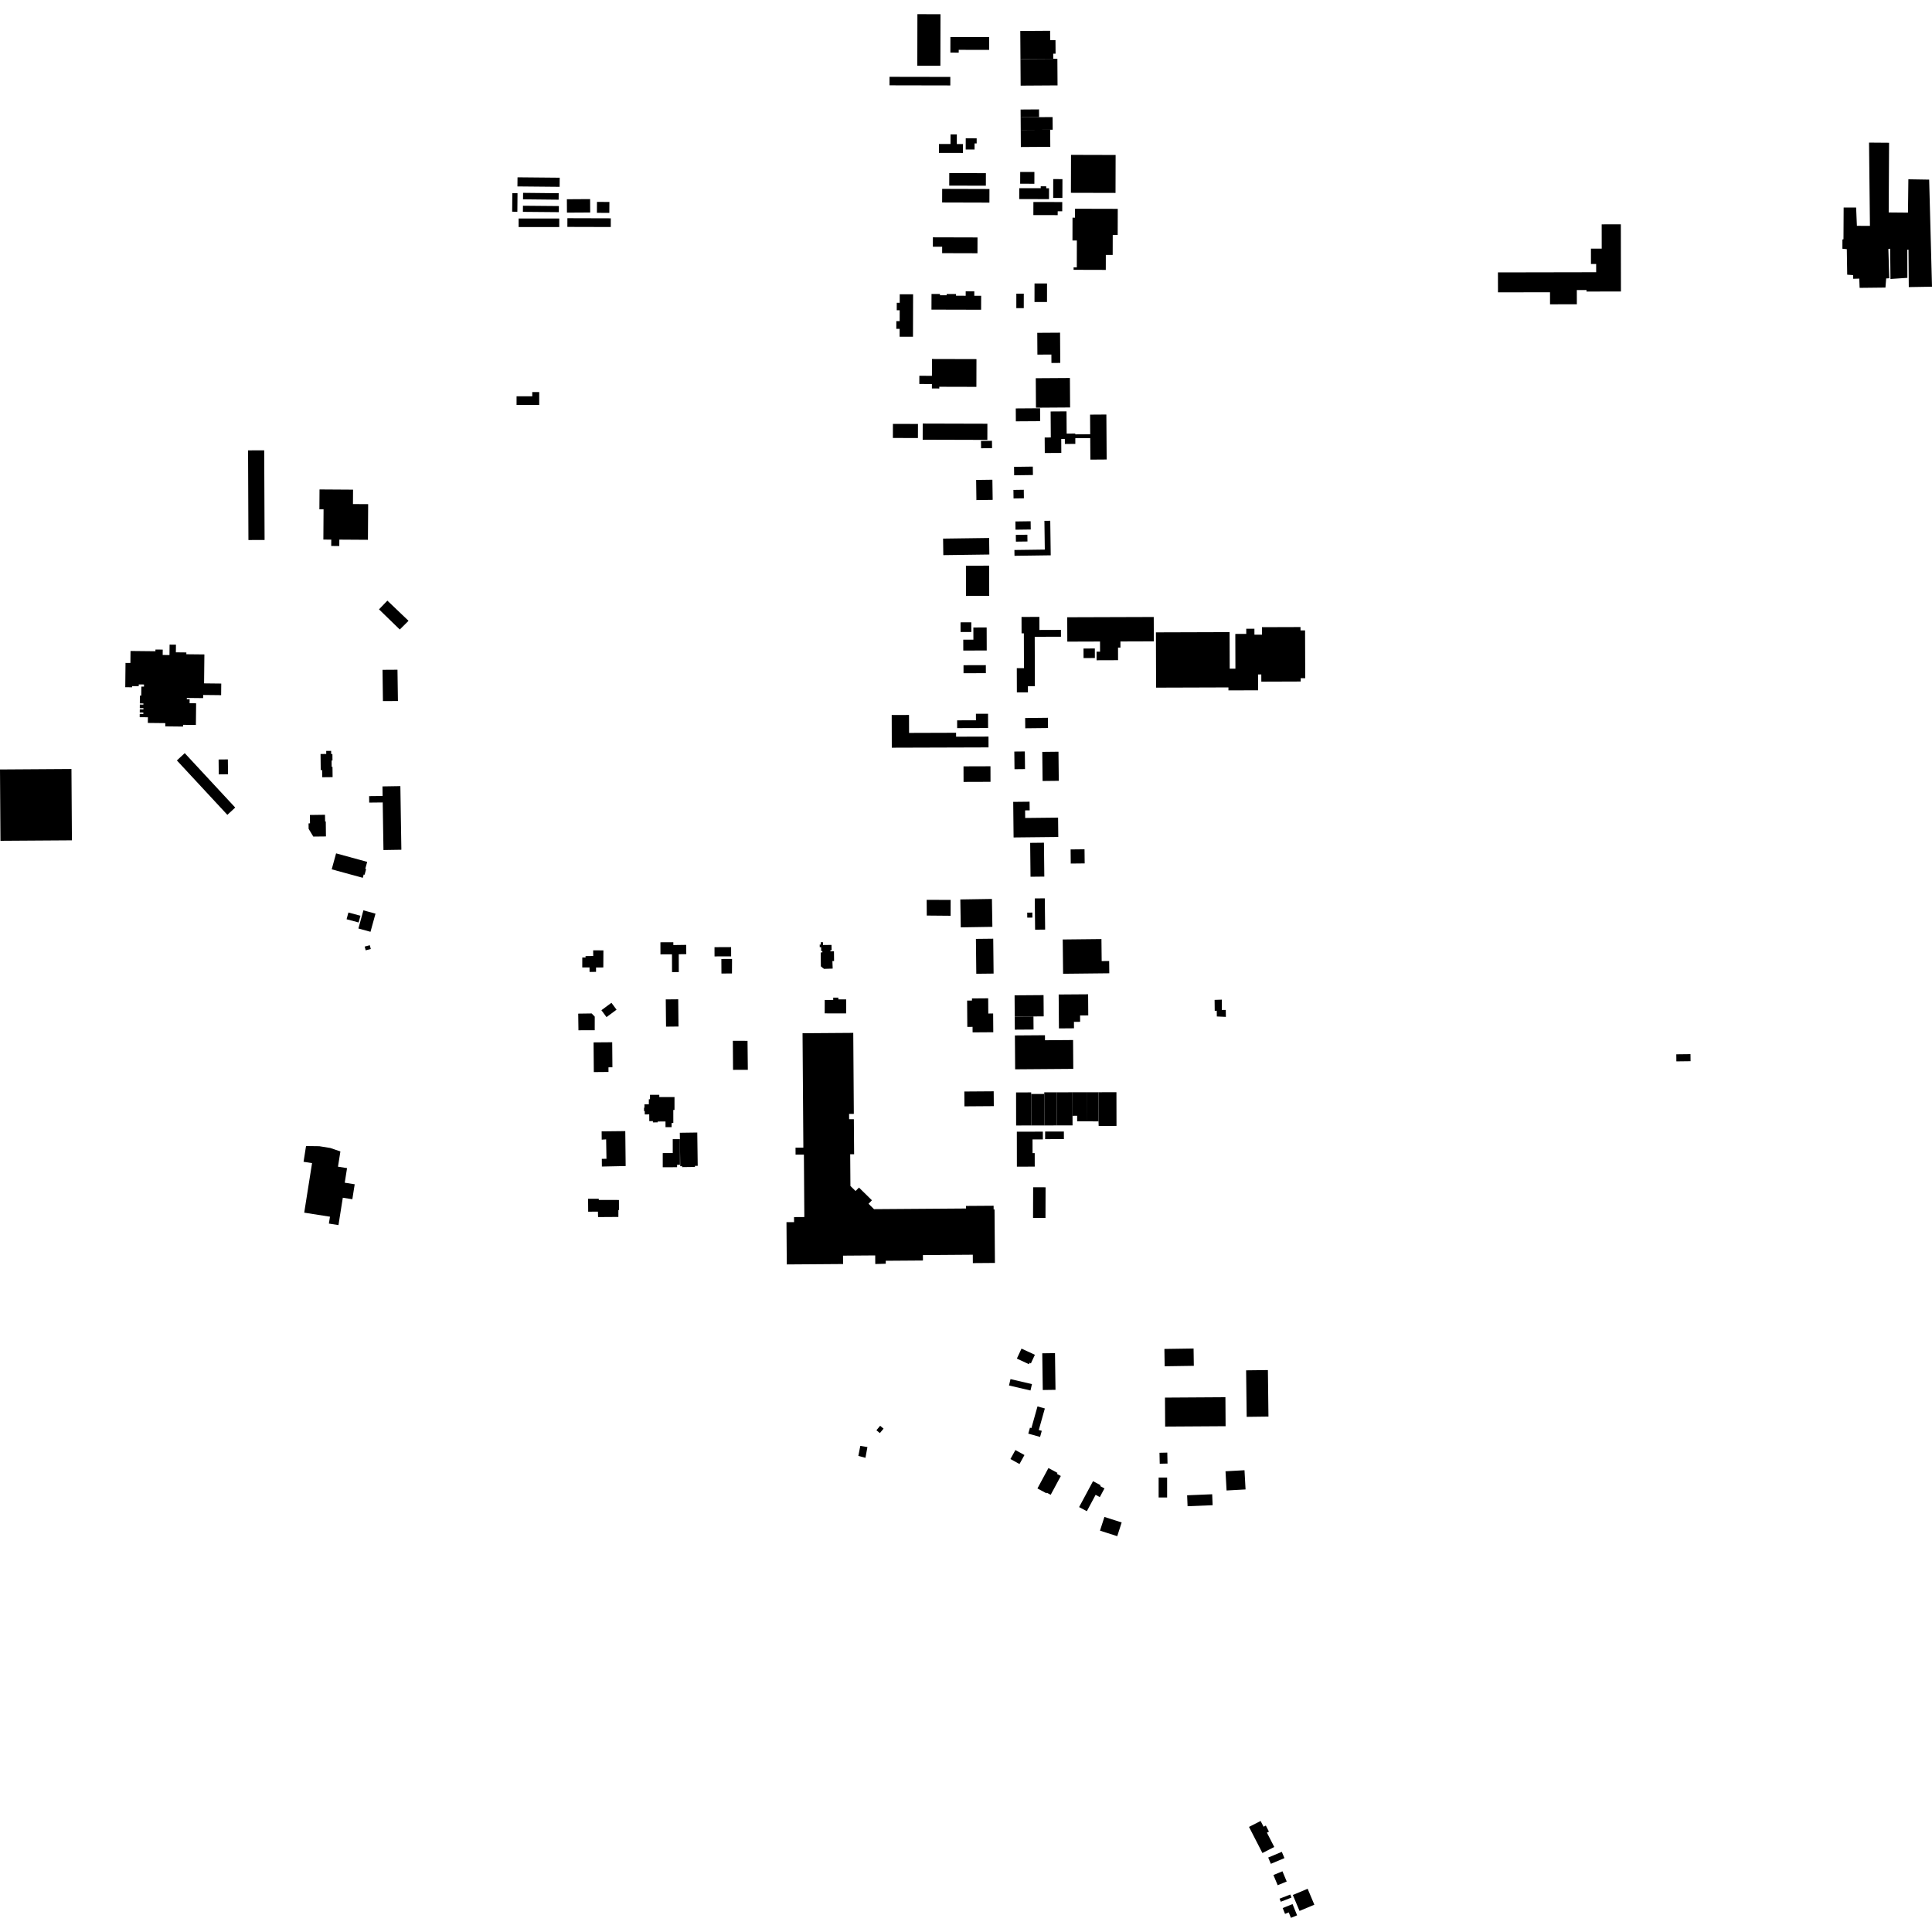 <?xml version="1.0" encoding="utf-8" standalone="no"?>
<!DOCTYPE svg PUBLIC "-//W3C//DTD SVG 1.1//EN"
  "http://www.w3.org/Graphics/SVG/1.1/DTD/svg11.dtd">
<!-- Created with matplotlib (https://matplotlib.org/) -->
<svg height="288pt" version="1.1" viewBox="0 0 288 288" width="288pt" xmlns="http://www.w3.org/2000/svg" xmlns:xlink="http://www.w3.org/1999/xlink">
 <defs>
  <style type="text/css">
*{stroke-linecap:butt;stroke-linejoin:round;}
  </style>
 </defs>
 <g id="figure_1">
  <g id="patch_1">
   <path d="M 0 288 
L 288 288 
L 288 0 
L 0 0 
z
" style="fill:none;opacity:0;"/>
  </g>
  <g id="axes_1">
   <g id="PatchCollection_1">
    <path clip-path="url(#p6116bd5e8d)" d="M 141.676 5.519 
L 141.671 7.844 
L 142.914 7.846 
L 142.914 7.428 
L 147.451 7.438 
L 147.455 5.53 
L 141.676 5.519 
"/>
    <path clip-path="url(#p6116bd5e8d)" d="M 152.12 8.799 
L 157.006 8.766 
L 157.621 8.764 
L 157.646 12.73 
L 152.146 12.765 
L 152.12 8.799 
"/>
    <path clip-path="url(#p6116bd5e8d)" d="M 152.091 4.619 
L 156.538 4.589 
L 156.548 5.985 
L 157.34 5.98 
L 157.353 8.001 
L 157 8.003 
L 157.006 8.766 
L 152.12 8.799 
L 152.091 4.619 
"/>
    <path clip-path="url(#p6116bd5e8d)" d="M 152.16 19.371 
L 152.147 17.485 
L 154.892 17.466 
L 156.908 17.453 
L 156.922 19.339 
L 156.547 19.342 
L 152.16 19.371 
"/>
    <path clip-path="url(#p6116bd5e8d)" d="M 152.147 17.485 
L 152.139 16.327 
L 154.884 16.307 
L 154.892 17.466 
L 152.147 17.485 
"/>
    <path clip-path="url(#p6116bd5e8d)" d="M 152.176 21.916 
L 152.16 19.371 
L 156.547 19.342 
L 156.565 21.886 
L 152.176 21.916 
"/>
    <path clip-path="url(#p6116bd5e8d)" d="M 143.956 22.284 
L 143.961 20.614 
L 145.592 20.618 
L 145.59 21.383 
L 145.278 21.383 
L 145.275 22.287 
L 143.956 22.284 
"/>
    <path clip-path="url(#p6116bd5e8d)" d="M 141.499 27.668 
L 141.504 25.798 
L 146.967 25.812 
L 146.962 27.682 
L 141.499 27.668 
"/>
    <path clip-path="url(#p6116bd5e8d)" d="M 143.547 22.799 
L 139.969 22.791 
L 139.973 21.463 
L 141.691 21.468 
L 141.695 20.036 
L 142.634 20.039 
L 142.631 21.471 
L 143.551 21.474 
L 143.547 22.799 
"/>
    <path clip-path="url(#p6116bd5e8d)" d="M 147.48 82.66 
L 140.618 82.752 
L 140.584 80.289 
L 147.446 80.196 
L 147.48 82.66 
"/>
    <path clip-path="url(#p6116bd5e8d)" d="M 147.976 74.513 
L 145.552 74.547 
L 145.512 71.547 
L 147.934 71.514 
L 147.976 74.513 
"/>
    <path clip-path="url(#p6116bd5e8d)" d="M 147.871 65.711 
L 147.886 66.802 
L 146.248 66.824 
L 146.234 65.733 
L 147.871 65.711 
"/>
    <path clip-path="url(#p6116bd5e8d)" d="M 157.003 26.697 
L 158.377 26.701 
L 158.369 29.509 
L 156.995 29.505 
L 157.003 26.697 
"/>
    <path clip-path="url(#p6116bd5e8d)" d="M 152.08 25.634 
L 154.197 25.638 
L 154.193 27.393 
L 152.074 27.387 
L 152.08 25.634 
"/>
    <path clip-path="url(#p6116bd5e8d)" d="M 159.654 23.085 
L 166.304 23.103 
L 166.289 28.758 
L 159.64 28.742 
L 159.654 23.085 
"/>
    <path clip-path="url(#p6116bd5e8d)" d="M 147.495 28.176 
L 147.49 30.205 
L 140.442 30.185 
L 140.448 28.155 
L 147.495 28.176 
"/>
    <path clip-path="url(#p6116bd5e8d)" d="M 145.715 35.395 
L 145.709 37.753 
L 140.444 37.739 
L 140.447 36.783 
L 139.061 36.781 
L 139.065 35.377 
L 145.715 35.395 
"/>
    <path clip-path="url(#p6116bd5e8d)" d="M 156.373 29.684 
L 151.933 29.672 
L 151.937 28.051 
L 155.139 28.059 
L 155.14 27.773 
L 155.961 27.775 
L 155.961 28.062 
L 156.378 28.063 
L 156.373 29.684 
"/>
    <path clip-path="url(#p6116bd5e8d)" d="M 141.661 12.738 
L 132.598 12.72 
L 132.6 11.452 
L 141.663 11.468 
L 141.661 12.738 
"/>
    <path clip-path="url(#p6116bd5e8d)" d="M 140.198 2.12 
L 140.182 9.803 
L 136.741 9.796 
L 136.756 2.113 
L 140.198 2.12 
"/>
    <path clip-path="url(#p6116bd5e8d)" d="M 166.623 31.133 
L 166.612 35.024 
L 165.874 35.023 
L 165.866 38.001 
L 164.844 37.998 
L 164.839 40.233 
L 160.039 40.22 
L 160.041 39.855 
L 160.516 39.856 
L 160.526 35.849 
L 159.87 35.847 
L 159.878 32.448 
L 160.248 32.45 
L 160.252 31.117 
L 166.623 31.133 
"/>
    <path clip-path="url(#p6116bd5e8d)" d="M 154.211 45.019 
L 154.215 42.253 
L 156.079 42.257 
L 156.075 45.021 
L 154.211 45.019 
"/>
    <path clip-path="url(#p6116bd5e8d)" d="M 152.615 43.776 
L 152.612 45.937 
L 151.501 45.937 
L 151.504 43.774 
L 152.615 43.776 
"/>
    <path clip-path="url(#p6116bd5e8d)" d="M 154.047 30.11 
L 158.349 30.12 
L 158.345 31.498 
L 157.67 31.497 
L 157.668 32.069 
L 154.041 32.061 
L 154.047 30.11 
"/>
    <path clip-path="url(#p6116bd5e8d)" d="M 156.642 65.213 
L 156.616 61.338 
L 158.983 61.322 
L 159.005 64.636 
L 160.289 64.627 
L 160.29 64.748 
L 162.515 64.733 
L 162.496 61.808 
L 164.925 61.792 
L 164.968 68.499 
L 162.541 68.516 
L 162.519 65.308 
L 160.293 65.323 
L 160.299 66.171 
L 158.739 66.179 
L 158.734 65.438 
L 158.196 65.442 
L 158.209 67.517 
L 155.744 67.532 
L 155.729 65.218 
L 156.642 65.213 
"/>
    <path clip-path="url(#p6116bd5e8d)" d="M 155.041 60.86 
L 155.053 62.784 
L 151.432 62.807 
L 151.419 60.885 
L 155.041 60.86 
"/>
    <path clip-path="url(#p6116bd5e8d)" d="M 159.518 60.74 
L 154.429 60.774 
L 154.4 56.381 
L 159.489 56.348 
L 159.518 60.74 
"/>
    <path clip-path="url(#p6116bd5e8d)" d="M 145.561 53.534 
L 145.55 57.669 
L 140.017 57.655 
L 140.016 57.912 
L 138.917 57.908 
L 138.919 57.246 
L 137.042 57.241 
L 137.045 56.019 
L 138.923 56.024 
L 138.929 53.517 
L 145.561 53.534 
"/>
    <path clip-path="url(#p6116bd5e8d)" d="M 136.114 43.87 
L 136.097 50.199 
L 134.105 50.193 
L 134.108 49.023 
L 133.613 49.022 
L 133.616 47.87 
L 134.111 47.871 
L 134.115 46.251 
L 133.675 46.251 
L 133.679 45.133 
L 134.118 45.135 
L 134.122 43.864 
L 136.114 43.87 
"/>
    <path clip-path="url(#p6116bd5e8d)" d="M 138.859 43.823 
L 140.122 43.825 
L 140.121 44.015 
L 141.116 44.017 
L 141.116 43.829 
L 142.515 43.833 
L 142.514 44.083 
L 143.954 44.088 
L 143.955 43.425 
L 145.238 43.429 
L 145.236 44.09 
L 146.258 44.093 
L 146.252 46.174 
L 138.852 46.155 
L 138.859 43.823 
"/>
    <path clip-path="url(#p6116bd5e8d)" d="M 158.021 49.592 
L 158.05 54.099 
L 156.736 54.109 
L 156.728 52.85 
L 154.644 52.863 
L 154.623 49.614 
L 158.021 49.592 
"/>
    <path clip-path="url(#p6116bd5e8d)" d="M 147.183 65.574 
L 137.543 65.547 
L 137.549 63.14 
L 147.189 63.166 
L 147.183 65.574 
"/>
    <path clip-path="url(#p6116bd5e8d)" d="M 133.106 63.188 
L 136.84 63.198 
L 136.834 65.298 
L 133.1 65.287 
L 133.106 63.188 
"/>
    <path clip-path="url(#p6116bd5e8d)" d="M 147.865 134.004 
L 147.932 138.163 
L 143.22 138.239 
L 143.153 134.079 
L 147.865 134.004 
"/>
    <path clip-path="url(#p6116bd5e8d)" d="M 151.162 69.592 
L 153.96 69.554 
L 153.977 70.812 
L 151.178 70.85 
L 151.162 69.592 
"/>
    <path clip-path="url(#p6116bd5e8d)" d="M 151.069 73.031 
L 152.614 73.009 
L 152.631 74.282 
L 151.087 74.303 
L 151.069 73.031 
"/>
    <path clip-path="url(#p6116bd5e8d)" d="M 153.149 79.709 
L 153.163 80.718 
L 151.439 80.741 
L 151.426 79.732 
L 153.149 79.709 
"/>
    <path clip-path="url(#p6116bd5e8d)" d="M 153.636 77.702 
L 153.652 78.931 
L 151.381 78.961 
L 151.364 77.733 
L 153.636 77.702 
"/>
    <path clip-path="url(#p6116bd5e8d)" d="M 156.63 82.779 
L 151.229 82.852 
L 151.217 81.986 
L 155.748 81.925 
L 155.689 77.641 
L 156.56 77.63 
L 156.63 82.779 
"/>
    <path clip-path="url(#p6116bd5e8d)" d="M 143.99 84.33 
L 147.446 84.32 
L 147.46 88.822 
L 144.003 88.832 
L 143.99 84.33 
"/>
    <path clip-path="url(#p6116bd5e8d)" d="M 154.267 102.297 
L 153.23 102.3 
L 153.232 103.209 
L 151.583 103.214 
L 151.572 99.605 
L 152.64 99.602 
L 152.625 94.411 
L 152.284 94.413 
L 152.277 91.968 
L 154.938 91.96 
L 154.944 93.908 
L 158.153 93.897 
L 158.157 94.914 
L 154.244 94.926 
L 154.267 102.297 
"/>
    <path clip-path="url(#p6116bd5e8d)" d="M 146.957 99.152 
L 146.962 100.347 
L 143.632 100.356 
L 143.629 99.162 
L 146.957 99.152 
"/>
    <path clip-path="url(#p6116bd5e8d)" d="M 143.186 92.771 
L 144.788 92.765 
L 144.793 94.209 
L 143.191 94.214 
L 143.186 92.771 
"/>
    <path clip-path="url(#p6116bd5e8d)" d="M 147.08 93.535 
L 147.09 96.966 
L 143.596 96.977 
L 143.592 95.358 
L 145.103 95.353 
L 145.098 93.54 
L 147.08 93.535 
"/>
    <path clip-path="url(#p6116bd5e8d)" d="M 152.834 108.563 
L 156.225 108.527 
L 156.209 107 
L 152.817 107.037 
L 152.834 108.563 
"/>
    <path clip-path="url(#p6116bd5e8d)" d="M 159.089 92.015 
L 171.987 91.974 
L 171.999 95.607 
L 167.02 95.623 
L 167.023 96.534 
L 166.661 96.534 
L 166.667 98.413 
L 163.467 98.424 
L 163.463 97.148 
L 163.983 97.146 
L 163.978 95.632 
L 159.101 95.648 
L 159.089 92.015 
"/>
    <path clip-path="url(#p6116bd5e8d)" d="M 184.161 99.68 
L 184.146 94.499 
L 185.778 94.494 
L 185.776 93.727 
L 186.993 93.723 
L 186.996 94.611 
L 188.122 94.609 
L 188.118 93.492 
L 193.864 93.474 
L 193.866 93.974 
L 194.545 93.971 
L 194.567 101.1 
L 193.889 101.101 
L 193.89 101.593 
L 188.022 101.613 
L 188.019 100.541 
L 187.533 100.541 
L 187.541 102.901 
L 183.121 102.916 
L 183.12 102.472 
L 172.336 102.506 
L 172.311 94.264 
L 183.294 94.23 
L 183.311 99.682 
L 184.161 99.68 
"/>
    <path clip-path="url(#p6116bd5e8d)" d="M 163.211 98.091 
L 161.522 98.097 
L 161.517 96.675 
L 163.207 96.67 
L 163.211 98.091 
"/>
    <path clip-path="url(#p6116bd5e8d)" d="M 147.287 106.395 
L 147.293 108.526 
L 142.681 108.54 
L 142.678 107.38 
L 145.483 107.372 
L 145.48 106.401 
L 147.287 106.395 
"/>
    <path clip-path="url(#p6116bd5e8d)" d="M 147.358 111.414 
L 132.939 111.458 
L 132.925 106.585 
L 135.505 106.578 
L 135.513 109.254 
L 142.522 109.232 
L 142.524 109.817 
L 147.354 109.803 
L 147.358 111.414 
"/>
    <path clip-path="url(#p6116bd5e8d)" d="M 151.202 112.035 
L 152.77 112.019 
L 152.798 114.648 
L 151.231 114.664 
L 151.202 112.035 
"/>
    <path clip-path="url(#p6116bd5e8d)" d="M 155.37 112.083 
L 157.785 112.057 
L 157.832 116.396 
L 155.417 116.422 
L 155.37 112.083 
"/>
    <path clip-path="url(#p6116bd5e8d)" d="M 155.674 130.672 
L 153.619 130.694 
L 153.565 125.644 
L 155.62 125.622 
L 155.674 130.672 
"/>
    <path clip-path="url(#p6116bd5e8d)" d="M 157.756 124.767 
L 151.094 124.838 
L 151.038 119.535 
L 153.476 119.509 
L 153.49 120.797 
L 152.811 120.804 
L 152.823 121.934 
L 157.726 121.881 
L 157.756 124.767 
"/>
    <path clip-path="url(#p6116bd5e8d)" d="M 159.594 126.623 
L 161.668 126.601 
L 161.691 128.707 
L 159.616 128.729 
L 159.594 126.623 
"/>
    <path clip-path="url(#p6116bd5e8d)" d="M 147.653 116.544 
L 143.636 116.557 
L 143.629 114.239 
L 147.647 114.226 
L 147.653 116.544 
"/>
    <path clip-path="url(#p6116bd5e8d)" d="M 153.124 136.046 
L 153.891 136.037 
L 153.899 136.783 
L 153.132 136.791 
L 153.124 136.046 
"/>
    <path clip-path="url(#p6116bd5e8d)" d="M 155.747 133.913 
L 155.797 138.573 
L 154.301 138.589 
L 154.251 133.929 
L 155.747 133.913 
"/>
    <path clip-path="url(#p6116bd5e8d)" d="M 158.419 140.047 
L 164.19 139.986 
L 164.225 143.271 
L 165.341 143.259 
L 165.36 145.084 
L 158.473 145.158 
L 158.419 140.047 
"/>
    <path clip-path="url(#p6116bd5e8d)" d="M 148.059 139.932 
L 148.114 145.129 
L 145.534 145.157 
L 145.479 139.96 
L 148.059 139.932 
"/>
    <path clip-path="url(#p6116bd5e8d)" d="M 144.003 180.149 
L 144 179.765 
L 148.115 179.737 
L 148.119 180.29 
L 148.255 180.289 
L 148.311 188.265 
L 145.022 188.29 
L 145.013 187.039 
L 137.577 187.092 
L 137.582 187.902 
L 132.038 187.941 
L 132.04 188.381 
L 130.474 188.426 
L 130.466 187.143 
L 125.669 187.177 
L 125.678 188.427 
L 117.285 188.487 
L 117.24 182.189 
L 118.37 182.182 
L 118.366 181.43 
L 119.901 181.42 
L 119.836 172.113 
L 118.595 172.121 
L 118.587 171.083 
L 119.755 171.075 
L 119.634 154.023 
L 127.194 153.969 
L 127.279 166.045 
L 126.572 166.049 
L 126.578 166.842 
L 127.283 166.838 
L 127.321 172.06 
L 126.737 172.063 
L 126.771 176.789 
L 127.538 177.542 
L 128.046 177.029 
L 129.978 178.926 
L 129.47 179.441 
L 130.289 180.247 
L 144.003 180.149 
"/>
    <path clip-path="url(#p6116bd5e8d)" d="M 148.067 153.874 
L 144.984 153.895 
L 144.977 153.073 
L 144.195 153.078 
L 144.167 149.155 
L 144.892 149.149 
L 144.89 148.834 
L 147.307 148.816 
L 147.323 151.086 
L 148.047 151.081 
L 148.067 153.874 
"/>
    <path clip-path="url(#p6116bd5e8d)" d="M 143.752 162.71 
L 148.129 162.679 
L 148.146 164.89 
L 143.767 164.921 
L 143.752 162.71 
"/>
    <path clip-path="url(#p6116bd5e8d)" d="M 151.265 151.539 
L 154.055 151.519 
L 154.07 153.471 
L 151.28 153.491 
L 151.265 151.539 
"/>
    <path clip-path="url(#p6116bd5e8d)" d="M 151.243 148.371 
L 155.561 148.34 
L 155.583 151.507 
L 154.055 151.519 
L 151.265 151.539 
L 151.243 148.371 
"/>
    <path clip-path="url(#p6116bd5e8d)" d="M 151.289 154.351 
L 155.771 154.319 
L 155.776 155.067 
L 159.961 155.036 
L 159.992 159.335 
L 151.326 159.4 
L 151.289 154.351 
"/>
    <path clip-path="url(#p6116bd5e8d)" d="M 157.815 148.249 
L 162.203 148.218 
L 162.225 151.367 
L 161.006 151.375 
L 161.013 152.32 
L 160.091 152.327 
L 160.098 153.286 
L 157.852 153.304 
L 157.815 148.249 
"/>
    <path clip-path="url(#p6116bd5e8d)" d="M 162.078 162.823 
L 163.768 162.821 
L 163.755 167.161 
L 162.084 167.157 
L 162.078 162.823 
"/>
    <path clip-path="url(#p6116bd5e8d)" d="M 163.768 162.821 
L 166.426 162.816 
L 166.435 167.842 
L 163.777 167.847 
L 163.755 167.161 
L 163.768 162.821 
"/>
    <path clip-path="url(#p6116bd5e8d)" d="M 155.675 167.768 
L 155.667 162.834 
L 157.515 162.831 
L 157.524 167.765 
L 155.675 167.768 
"/>
    <path clip-path="url(#p6116bd5e8d)" d="M 153.715 163.077 
L 155.667 163.073 
L 155.675 167.768 
L 153.722 167.771 
L 153.715 163.077 
"/>
    <path clip-path="url(#p6116bd5e8d)" d="M 157.524 167.765 
L 159.882 167.76 
L 159.881 166.33 
L 159.875 162.826 
L 157.515 162.831 
L 157.524 167.765 
"/>
    <path clip-path="url(#p6116bd5e8d)" d="M 151.464 162.846 
L 153.714 162.842 
L 153.715 163.077 
L 153.722 167.771 
L 151.472 167.775 
L 151.464 162.846 
"/>
    <path clip-path="url(#p6116bd5e8d)" d="M 159.875 162.826 
L 162.078 162.823 
L 162.084 167.157 
L 160.569 167.159 
L 160.568 166.329 
L 159.881 166.33 
L 159.875 162.826 
"/>
    <path clip-path="url(#p6116bd5e8d)" d="M 151.578 168.7 
L 155.457 168.693 
L 155.459 169.849 
L 153.918 169.852 
L 153.921 171.892 
L 154.244 171.892 
L 154.247 173.908 
L 151.586 173.913 
L 151.578 168.7 
"/>
    <path clip-path="url(#p6116bd5e8d)" d="M 155.795 168.679 
L 158.592 168.675 
L 158.593 169.805 
L 155.796 169.81 
L 155.795 168.679 
"/>
    <path clip-path="url(#p6116bd5e8d)" d="M 27.851 104.041 
L 30.281 104.067 
L 30.286 103.597 
L 31.911 103.614 
L 32.964 103.627 
L 32.982 101.897 
L 31.939 101.886 
L 30.422 101.869 
L 30.468 97.556 
L 27.777 97.528 
L 27.781 97.259 
L 26.216 97.242 
L 26.229 96.104 
L 25.94 96.101 
L 25.28 96.094 
L 25.263 97.645 
L 24.25 97.636 
L 24.258 96.837 
L 23.173 96.826 
L 23.17 97.08 
L 19.457 97.041 
L 19.438 98.83 
L 18.711 98.822 
L 18.672 102.441 
L 19.699 102.452 
L 19.701 102.278 
L 20.68 102.288 
L 20.682 102.026 
L 21.468 102.035 
L 21.464 102.352 
L 21.071 102.348 
L 21.056 103.694 
L 20.857 103.692 
L 20.844 104.856 
L 21.377 104.861 
L 21.376 105.032 
L 20.844 105.027 
L 20.838 105.558 
L 21.38 105.563 
L 21.378 105.751 
L 20.839 105.746 
L 20.834 106.207 
L 21.369 106.212 
L 21.367 106.427 
L 20.829 106.42 
L 20.824 106.909 
L 22.047 106.921 
L 22.037 107.767 
L 24.643 107.795 
L 24.638 108.279 
L 27.29 108.308 
L 27.292 108.049 
L 29.2 108.07 
L 29.236 104.838 
L 28.262 104.828 
L 28.268 104.237 
L 27.849 104.232 
L 27.851 104.041 
"/>
    <path clip-path="url(#p6116bd5e8d)" d="M 47.631 72.959 
L 52.629 72.991 
L 52.615 75.139 
L 54.881 75.153 
L 54.847 80.468 
L 50.584 80.441 
L 50.579 81.394 
L 49.375 81.386 
L 49.381 80.44 
L 48.204 80.434 
L 48.233 75.927 
L 47.612 75.922 
L 47.631 72.959 
"/>
    <path clip-path="url(#p6116bd5e8d)" d="M 128.246 215.533 
L 127.952 217.028 
L 129.012 217.314 
L 129.305 215.714 
L 128.246 215.533 
"/>
    <path clip-path="url(#p6116bd5e8d)" d="M 124.126 144.386 
L 124.086 143.264 
L 124.333 143.261 
L 124.318 141.811 
L 123.797 141.816 
L 123.781 141.652 
L 123.972 141.65 
L 123.95 140.857 
L 122.688 140.871 
L 122.683 140.46 
L 122.354 140.449 
L 122.358 140.819 
L 122.193 140.807 
L 122.197 141.189 
L 122.403 141.201 
L 122.409 141.776 
L 122.588 141.774 
L 122.59 141.965 
L 122.343 141.982 
L 122.347 142.364 
L 122.351 142.679 
L 122.365 144.049 
L 122.616 144.264 
L 122.836 144.426 
L 124.126 144.386 
"/>
    <path clip-path="url(#p6116bd5e8d)" d="M 122.94 149.063 
L 124.205 149.065 
L 124.205 148.855 
L 124.205 148.717 
L 124.97 148.715 
L 124.97 148.846 
L 124.971 148.974 
L 126.136 148.976 
L 126.131 151.068 
L 122.935 151.061 
L 122.94 149.063 
"/>
    <path clip-path="url(#p6116bd5e8d)" d="M 89.685 168.649 
L 93.211 168.612 
L 93.266 173.82 
L 89.723 173.895 
L 89.711 172.747 
L 90.405 172.739 
L 90.356 169.844 
L 89.698 169.887 
L 89.685 168.649 
"/>
    <path clip-path="url(#p6116bd5e8d)" d="M 274.83 30.931 
L 276.69 30.939 
L 276.804 33.663 
L 278.749 33.67 
L 278.614 21.256 
L 281.601 21.279 
L 281.545 31.673 
L 284.419 31.698 
L 284.477 26.726 
L 287.577 26.777 
L 288 42.739 
L 284.539 42.796 
L 284.497 37.221 
L 284.319 37.223 
L 284.329 41.418 
L 281.811 41.586 
L 281.762 37.074 
L 281.495 37.112 
L 281.632 41.481 
L 281.17 41.505 
L 281.061 42.868 
L 277.209 42.91 
L 277.16 41.53 
L 276.255 41.558 
L 276.249 41.01 
L 275.36 40.948 
L 275.301 37.144 
L 274.644 37.08 
L 274.647 35.7 
L 274.806 35.664 
L 274.83 30.931 
"/>
    <path clip-path="url(#p6116bd5e8d)" d="M 223.296 40.608 
L 237.939 40.581 
L 237.937 39.353 
L 237.163 39.355 
L 237.16 37.064 
L 238.765 37.063 
L 238.761 33.443 
L 241.616 33.439 
L 241.63 43.453 
L 236.493 43.46 
L 236.493 43.234 
L 235.054 43.237 
L 235.058 45.357 
L 231.061 45.364 
L 231.057 43.566 
L 223.302 43.579 
L 223.296 40.608 
"/>
    <path clip-path="url(#p6116bd5e8d)" d="M 90.412 151.618 
L 91.909 150.512 
L 91.146 149.486 
L 89.649 150.591 
L 90.412 151.618 
"/>
    <path clip-path="url(#p6116bd5e8d)" d="M 91.291 159.099 
L 90.703 159.104 
L 90.708 159.796 
L 88.518 159.815 
L 88.482 155.387 
L 91.261 155.365 
L 91.291 159.099 
"/>
    <path clip-path="url(#p6116bd5e8d)" d="M 87.877 144.211 
L 86.796 144.218 
L 86.801 142.736 
L 87.288 142.737 
L 87.283 142.524 
L 88.431 142.509 
L 88.422 141.666 
L 88.666 141.666 
L 88.721 141.667 
L 89.949 141.671 
L 89.935 144.218 
L 88.851 144.225 
L 88.851 144.877 
L 87.885 144.884 
L 87.877 144.211 
"/>
    <path clip-path="url(#p6116bd5e8d)" d="M 45.621 170.839 
L 45.25 173.186 
L 46.518 173.385 
L 45.349 180.769 
L 49.189 181.372 
L 49.027 182.397 
L 50.455 182.622 
L 51.102 178.542 
L 52.522 178.766 
L 52.875 176.538 
L 51.39 176.305 
L 51.734 174.128 
L 50.383 173.916 
L 50.743 171.645 
L 49.235 171.128 
L 47.599 170.864 
L 45.621 170.839 
"/>
    <path clip-path="url(#p6116bd5e8d)" d="M 109.273 159.48 
L 111.478 159.472 
L 111.432 155.157 
L 109.244 155.148 
L 109.273 159.48 
"/>
    <path clip-path="url(#p6116bd5e8d)" d="M 249.883 157.164 
L 249.896 158.218 
L 252.01 158.192 
L 251.998 157.139 
L 249.883 157.164 
"/>
    <path clip-path="url(#p6116bd5e8d)" d="M 130.646 213.204 
L 131.203 212.54 
L 131.712 212.965 
L 131.155 213.628 
L 130.646 213.204 
"/>
    <path clip-path="url(#p6116bd5e8d)" d="M 192.718 282.482 
L 193.719 284.858 
L 195.928 283.932 
L 194.927 281.556 
L 192.718 282.482 
"/>
    <path clip-path="url(#p6116bd5e8d)" d="M 190.463 281.03 
L 189.827 279.509 
L 191.171 278.95 
L 191.807 280.472 
L 190.463 281.03 
"/>
    <path clip-path="url(#p6116bd5e8d)" d="M 190.745 283.033 
L 190.924 283.49 
L 192.519 282.87 
L 192.341 282.414 
L 190.745 283.033 
"/>
    <path clip-path="url(#p6116bd5e8d)" d="M 191.208 284.431 
L 191.559 285.301 
L 192.109 285.079 
L 192.436 285.887 
L 193.357 285.517 
L 192.678 283.84 
L 191.208 284.431 
"/>
    <path clip-path="url(#p6116bd5e8d)" d="M 188.187 276.227 
L 186.188 272.334 
L 187.919 271.451 
L 188.358 272.306 
L 188.696 272.133 
L 189.158 273.034 
L 188.855 273.189 
L 189.953 275.326 
L 188.187 276.227 
"/>
    <path clip-path="url(#p6116bd5e8d)" d="M 189.049 276.904 
L 189.445 277.837 
L 191.47 276.985 
L 191.076 276.05 
L 189.049 276.904 
"/>
    <path clip-path="url(#p6116bd5e8d)" d="M 173.661 208.338 
L 173.688 212.658 
L 182.698 212.602 
L 182.671 208.281 
L 173.661 208.338 
"/>
    <path clip-path="url(#p6116bd5e8d)" d="M 173.575 201.084 
L 173.614 203.667 
L 177.962 203.602 
L 177.924 201.019 
L 173.575 201.084 
"/>
    <path clip-path="url(#p6116bd5e8d)" d="M 185.756 204.272 
L 185.841 211.207 
L 189.087 211.167 
L 189.003 204.233 
L 185.756 204.272 
"/>
    <path clip-path="url(#p6116bd5e8d)" d="M 172.844 216.561 
L 172.88 218.195 
L 174.041 218.17 
L 174.005 216.537 
L 172.844 216.561 
"/>
    <path clip-path="url(#p6116bd5e8d)" d="M 172.716 220.255 
L 172.716 223.225 
L 173.981 223.224 
L 173.981 220.256 
L 172.716 220.255 
"/>
    <path clip-path="url(#p6116bd5e8d)" d="M 176.963 222.9 
L 177.031 224.531 
L 180.766 224.378 
L 180.698 222.746 
L 176.963 222.9 
"/>
    <path clip-path="url(#p6116bd5e8d)" d="M 182.685 219.32 
L 182.843 222.182 
L 185.673 222.027 
L 185.515 219.164 
L 182.685 219.32 
"/>
    <path clip-path="url(#p6116bd5e8d)" d="M 164.633 226.127 
L 163.974 228.171 
L 166.546 228.996 
L 167.205 226.95 
L 164.633 226.127 
"/>
    <path clip-path="url(#p6116bd5e8d)" d="M 162.936 220.796 
L 160.862 224.658 
L 162.013 225.273 
L 163.321 222.833 
L 163.947 223.168 
L 164.64 221.876 
L 163.995 221.532 
L 164.065 221.399 
L 162.936 220.796 
"/>
    <path clip-path="url(#p6116bd5e8d)" d="M 156.289 218.839 
L 154.649 221.882 
L 156.001 222.606 
L 156.049 222.518 
L 156.625 222.827 
L 158.136 220.023 
L 157.551 219.709 
L 157.632 219.56 
L 156.289 218.839 
"/>
    <path clip-path="url(#p6116bd5e8d)" d="M 151.364 216.157 
L 150.623 217.496 
L 151.974 218.24 
L 152.715 216.9 
L 151.364 216.157 
"/>
    <path clip-path="url(#p6116bd5e8d)" d="M 154.658 209.652 
L 154.537 210.08 
L 153.749 212.884 
L 153.533 212.823 
L 153.284 213.71 
L 155.041 214.2 
L 155.297 213.292 
L 154.85 213.168 
L 155.643 210.348 
L 155.753 209.959 
L 154.658 209.652 
"/>
    <path clip-path="url(#p6116bd5e8d)" d="M 150.633 205.581 
L 153.833 206.328 
L 153.61 207.279 
L 150.41 206.531 
L 150.633 205.581 
"/>
    <path clip-path="url(#p6116bd5e8d)" d="M 152.275 201.034 
L 151.582 202.523 
L 153.382 203.356 
L 153.479 203.146 
L 153.673 203.237 
L 154.27 201.958 
L 152.275 201.034 
"/>
    <path clip-path="url(#p6116bd5e8d)" d="M 155.369 201.735 
L 155.444 207.206 
L 157.342 207.179 
L 157.267 201.708 
L 155.369 201.735 
"/>
    <path clip-path="url(#p6116bd5e8d)" d="M 88.201 151.074 
L 88.658 151.549 
L 88.654 153.574 
L 86.229 153.582 
L 86.194 151.102 
L 88.201 151.074 
"/>
    <path clip-path="url(#p6116bd5e8d)" d="M 98.448 140.464 
L 100.372 140.458 
L 100.372 140.878 
L 102.285 140.851 
L 102.304 142.234 
L 101.179 142.249 
L 101.186 144.909 
L 100.18 144.911 
L 100.172 142.263 
L 98.454 142.269 
L 98.448 140.464 
"/>
    <path clip-path="url(#p6116bd5e8d)" d="M 57.035 118.657 
L 57.013 117.228 
L 59.682 117.186 
L 59.831 126.669 
L 57.162 126.711 
L 57.051 119.619 
L 55.037 119.64 
L 55.027 118.678 
L 57.035 118.657 
"/>
    <path clip-path="url(#p6116bd5e8d)" d="M 48.463 122.455 
L 48.565 122.454 
L 48.588 124.686 
L 46.701 124.706 
L 46.005 123.548 
L 45.997 122.739 
L 46.212 122.737 
L 46.195 121.488 
L 48.449 121.457 
L 48.463 122.455 
"/>
    <path clip-path="url(#p6116bd5e8d)" d="M 54.451 129.513 
L 54.578 129.546 
L 54.352 130.398 
L 54.217 130.362 
L 54.082 130.855 
L 49.447 129.588 
L 50.101 127.209 
L 54.736 128.478 
L 54.451 129.513 
"/>
    <path clip-path="url(#p6116bd5e8d)" d="M 51.934 136.029 
L 53.73 136.508 
L 53.46 137.512 
L 51.665 137.031 
L 51.934 136.029 
"/>
    <path clip-path="url(#p6116bd5e8d)" d="M 54.172 135.703 
L 55.975 136.197 
L 55.229 138.902 
L 53.425 138.409 
L 54.172 135.703 
"/>
    <path clip-path="url(#p6116bd5e8d)" d="M 54.366 141.1 
L 55.128 140.904 
L 55.273 141.465 
L 54.511 141.661 
L 54.366 141.1 
"/>
    <path clip-path="url(#p6116bd5e8d)" d="M 49.581 115.845 
L 48.032 115.861 
L 48.019 114.794 
L 47.811 114.796 
L 47.784 112.399 
L 48.634 112.388 
L 48.629 111.939 
L 49.361 111.931 
L 49.367 112.403 
L 49.552 112.401 
L 49.562 113.361 
L 49.432 113.362 
L 49.442 114.317 
L 49.564 114.315 
L 49.581 115.845 
"/>
    <path clip-path="url(#p6116bd5e8d)" d="M 57.022 99.847 
L 59.251 99.833 
L 59.32 104.503 
L 57.083 104.51 
L 57.022 99.847 
"/>
    <path clip-path="url(#p6116bd5e8d)" d="M 57.746 89.535 
L 60.898 92.544 
L 59.595 93.842 
L 56.498 90.835 
L 57.746 89.535 
"/>
    <path clip-path="url(#p6116bd5e8d)" d="M 91.05 32.545 
L 91.047 33.841 
L 84.577 33.824 
L 84.581 32.526 
L 91.05 32.545 
"/>
    <path clip-path="url(#p6116bd5e8d)" d="M 77.31 32.57 
L 77.31 33.846 
L 83.367 33.847 
L 83.367 32.572 
L 77.31 32.57 
"/>
    <path clip-path="url(#p6116bd5e8d)" d="M 77.957 30.669 
L 77.949 31.579 
L 83.304 31.626 
L 83.312 30.717 
L 77.957 30.669 
"/>
    <path clip-path="url(#p6116bd5e8d)" d="M 83.274 29.768 
L 83.284 28.803 
L 77.976 28.746 
L 77.965 29.712 
L 83.274 29.768 
"/>
    <path clip-path="url(#p6116bd5e8d)" d="M 83.421 27.849 
L 83.433 26.49 
L 77.146 26.431 
L 77.133 27.79 
L 83.421 27.849 
"/>
    <path clip-path="url(#p6116bd5e8d)" d="M 76.371 28.798 
L 76.348 31.559 
L 77.122 31.566 
L 77.146 28.804 
L 76.371 28.798 
"/>
    <path clip-path="url(#p6116bd5e8d)" d="M 84.503 29.7 
L 84.515 31.698 
L 87.979 31.678 
L 87.967 29.679 
L 84.503 29.7 
"/>
    <path clip-path="url(#p6116bd5e8d)" d="M 90.832 31.737 
L 88.979 31.726 
L 88.989 30.094 
L 90.843 30.108 
L 90.832 31.737 
"/>
    <path clip-path="url(#p6116bd5e8d)" d="M 77.004 59.077 
L 77.003 60.373 
L 80.379 60.373 
L 80.379 58.443 
L 79.344 58.443 
L 79.345 59.077 
L 77.004 59.077 
"/>
    <path clip-path="url(#p6116bd5e8d)" d="M 96.72 164.621 
L 96.066 164.619 
L 96.064 165.125 
L 96.004 165.125 
L 96.005 165.628 
L 96.109 165.627 
L 96.113 166.126 
L 96.78 166.12 
L 96.789 167.123 
L 97.329 167.119 
L 97.33 167.315 
L 98.036 167.31 
L 98.036 167.183 
L 99.204 167.179 
L 99.207 168.026 
L 100.114 168.023 
L 100.113 167.406 
L 100.371 167.404 
L 100.369 165.458 
L 100.546 165.458 
L 100.548 163.538 
L 98.278 163.534 
L 98.278 163.201 
L 96.895 163.198 
L 96.894 163.859 
L 96.723 163.86 
L 96.72 164.621 
"/>
    <path clip-path="url(#p6116bd5e8d)" d="M 101.357 169.815 
L 101.359 173.635 
L 100.931 173.635 
L 100.932 173.994 
L 98.795 173.995 
L 98.794 171.89 
L 100.286 171.888 
L 100.285 169.815 
L 101.357 169.815 
"/>
    <path clip-path="url(#p6116bd5e8d)" d="M 101.405 173.846 
L 101.69 173.842 
L 101.692 173.981 
L 103.593 173.955 
L 103.59 173.795 
L 104.008 173.789 
L 103.941 168.825 
L 101.338 168.861 
L 101.405 173.846 
"/>
    <path clip-path="url(#p6116bd5e8d)" d="M 87.665 178.698 
L 87.679 180.625 
L 89.132 180.617 
L 89.155 181.427 
L 90.802 181.416 
L 92.18 181.407 
L 92.182 180.378 
L 92.269 180.377 
L 92.265 178.879 
L 90.711 178.877 
L 89.261 178.873 
L 89.259 178.699 
L 87.665 178.698 
"/>
    <path clip-path="url(#p6116bd5e8d)" d="M 107.532 142.953 
L 109.124 142.947 
L 109.113 145.114 
L 107.544 145.12 
L 107.532 142.953 
"/>
    <path clip-path="url(#p6116bd5e8d)" d="M 106.51 141.195 
L 106.515 142.569 
L 108.99 142.56 
L 108.985 141.186 
L 106.51 141.195 
"/>
    <path clip-path="url(#p6116bd5e8d)" d="M 36.978 67.137 
L 39.385 67.128 
L 39.441 80.49 
L 37.033 80.5 
L 36.978 67.137 
"/>
    <path clip-path="url(#p6116bd5e8d)" d="M 99.245 148.98 
L 99.286 153.041 
L 101.142 153.021 
L 101.102 148.962 
L 99.245 148.98 
"/>
    <path clip-path="url(#p6116bd5e8d)" d="M 181.058 149.052 
L 182.144 149.016 
L 182.134 150.552 
L 182.725 150.552 
L 182.739 151.583 
L 181.392 151.524 
L 181.381 150.67 
L 181.077 150.675 
L 181.058 149.052 
"/>
    <path clip-path="url(#p6116bd5e8d)" d="M 138.136 134.137 
L 141.71 134.148 
L 141.706 136.511 
L 138.152 136.48 
L 138.136 134.137 
"/>
    <path clip-path="url(#p6116bd5e8d)" d="M 10.651 114.634 
L 10.721 125.267 
L 0.069 125.337 
L -0 114.704 
L 10.651 114.634 
"/>
    <path clip-path="url(#p6116bd5e8d)" d="M 32.587 113.217 
L 33.967 113.203 
L 33.991 115.421 
L 32.61 115.436 
L 32.587 113.217 
"/>
    <path clip-path="url(#p6116bd5e8d)" d="M 27.54 112.272 
L 35.064 120.382 
L 33.891 121.466 
L 26.366 113.357 
L 27.54 112.272 
"/>
    <path clip-path="url(#p6116bd5e8d)" d="M 155.863 176.99 
L 155.848 181.557 
L 153.994 181.551 
L 154.009 176.985 
L 155.863 176.99 
"/>
   </g>
  </g>
 </g>
 <defs>
  <clipPath id="p6116bd5e8d">
   <rect height="283.774" width="288" x="0" y="2.113"/>
  </clipPath>
 </defs>
</svg>
